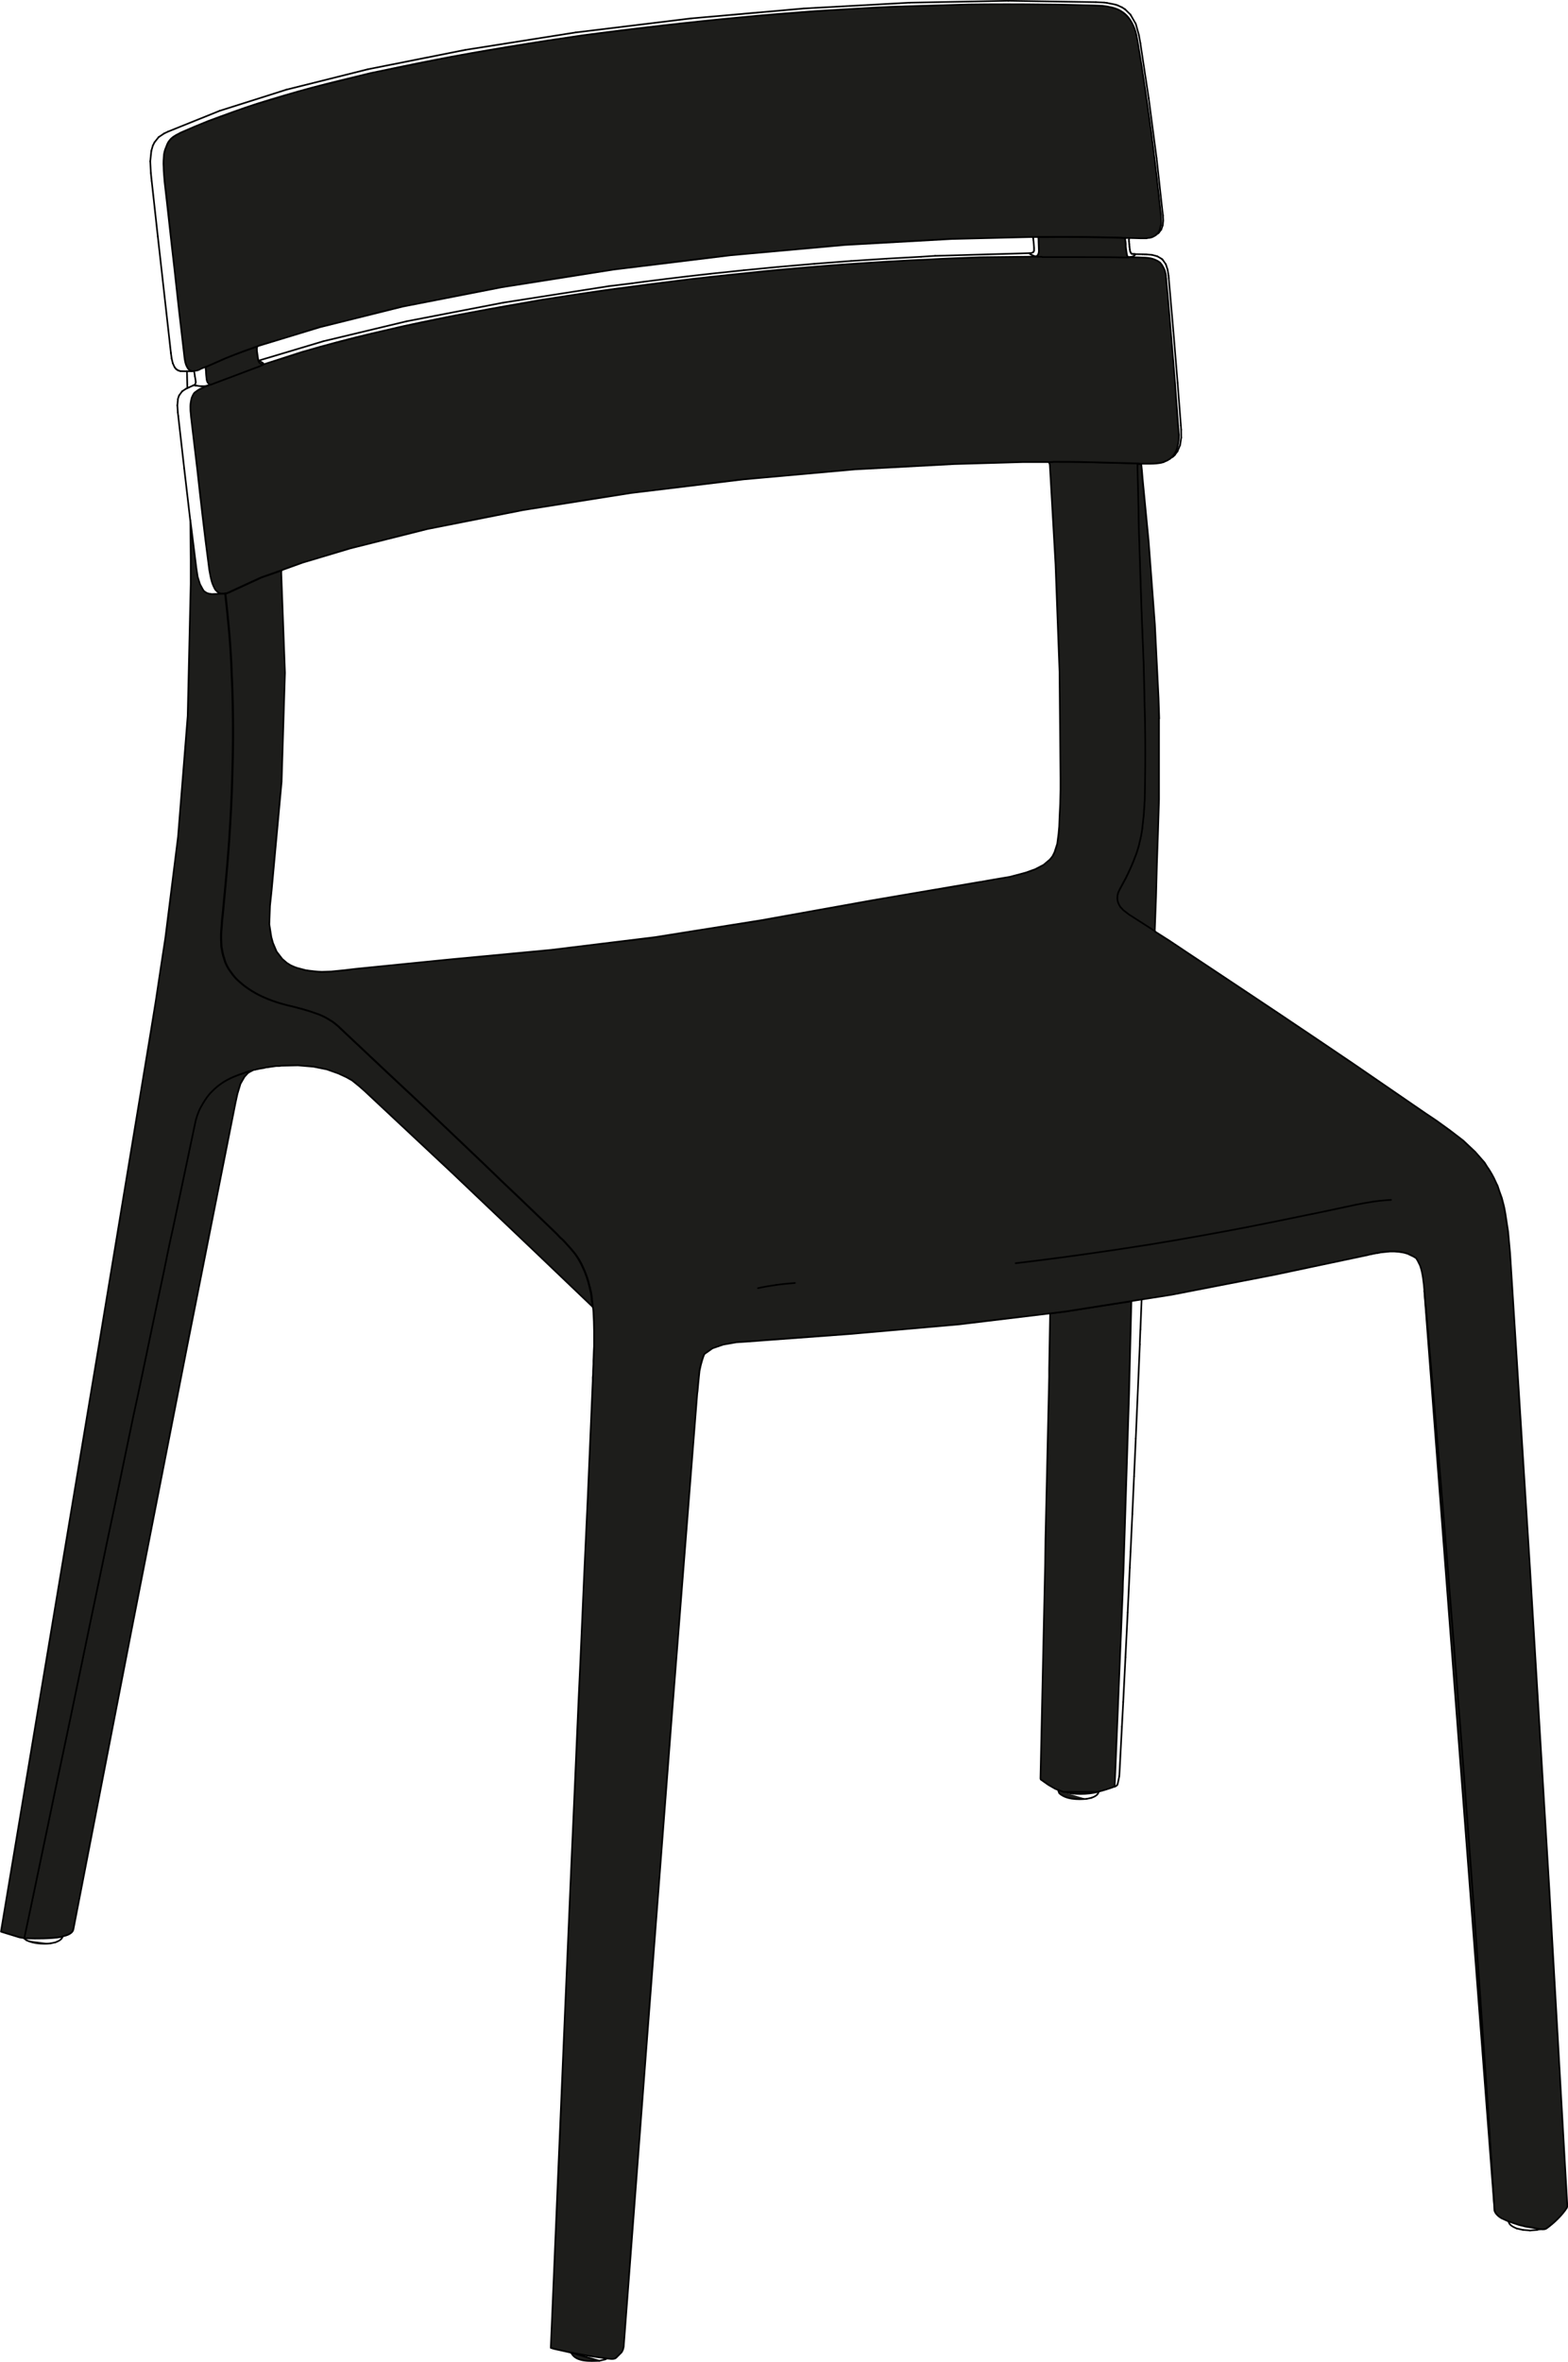 <?xml version="1.0" encoding="UTF-8"?><svg id="_0" xmlns="http://www.w3.org/2000/svg" viewBox="0 0 238.77 359.47"><defs><style>.cls-1{fill:#1d1d1b;}.cls-1,.cls-2{stroke:#000;}.cls-1,.cls-2,.cls-3{stroke-linecap:round;stroke-linejoin:round;stroke-width:.25px;}.cls-2,.cls-3{fill:none;}.cls-3{stroke:silver;}</style></defs><g id="LINE"><line class="cls-2" x1="23.27" y1="22.18" x2="23.04" y2="22.97"/></g><g id="LINE-2"><line class="cls-3" x1="23.27" y1="22.18" x2="23.27" y2="22.18"/></g><g id="LINE-3"><line class="cls-2" x1="23.52" y1="21.67" x2="23.27" y2="22.18"/></g><g id="LINE-4"><line class="cls-2" x1="24.16" y1="20.87" x2="23.52" y2="21.67"/></g><g id="LINE-5"><line class="cls-2" x1="4.02" y1="295.3" x2="3.67" y2="295.02"/></g><g id="LINE-6"><line class="cls-2" x1="23.04" y1="22.97" x2="22.88" y2="24.55"/></g><g id="LINE-7"><line class="cls-2" x1="27.17" y1="60.47" x2="27.1" y2="60.72"/></g><g id="LINE-8"><line class="cls-3" x1="27.17" y1="60.47" x2="27.17" y2="60.47"/></g><g id="LINE-9"><line class="cls-2" x1="27.28" y1="60.18" x2="27.17" y2="60.47"/></g><g id="LINE-10"><line class="cls-2" x1="27.73" y1="59.56" x2="27.28" y2="60.18"/></g><g id="LINE-11"><line class="cls-2" x1="24.98" y1="20.32" x2="24.16" y2="20.87"/></g><g id="LINE-12"><line class="cls-2" x1="27.01" y1="61.7" x2="27.08" y2="62.78"/></g><g id="LWPOLYLINE"><path class="cls-2" d="m29.8,58.1c0-.2-.08-.56-.11-.77"/></g><g id="LINE-13"><line class="cls-2" x1="22.88" y1="24.55" x2="22.97" y2="26.33"/></g><g id="LINE-14"><line class="cls-2" x1="28.47" y1="56.5" x2="28.53" y2="59.07"/></g><g id="LINE-15"><line class="cls-2" x1="27.1" y1="60.72" x2="27.01" y2="61.7"/></g><g id="LWPOLYLINE-2"><path class="cls-2" d="m29.61,58.58c.17-.1.21-.31.19-.48"/></g><g id="LINE-16"><line class="cls-2" x1="28.33" y1="59.16" x2="27.73" y2="59.56"/></g><g id="LINE-17"><line class="cls-2" x1="25.54" y1="20.05" x2="24.98" y2="20.32"/></g><g id="LINE-18"><line class="cls-3" x1="25.54" y1="20.05" x2="25.54" y2="20.05"/></g><g id="LINE-19"><line class="cls-2" x1="33.44" y1="16.87" x2="25.54" y2="20.05"/></g><g id="LINE-20"><line class="cls-2" x1="87.37" y1="358.19" x2="87.01" y2="358.14"/></g><g id="LINE-21"><line class="cls-2" x1="22.97" y1="26.33" x2="23.1" y2="27.56"/></g><g id="LINE-22"><line class="cls-3" x1="42.76" y1="87.33" x2="42.76" y2="87.33"/></g><g id="LWPOLYLINE-3"><path class="cls-2" d="m40.13,55.43c.01-.06-.03-.12-.07-.15"/></g><g id="LINE-23"><line class="cls-2" x1="28.58" y1="59.05" x2="28.33" y2="59.16"/></g><g id="LINE-24"><line class="cls-3" x1="30.44" y1="56.22" x2="30.44" y2="56.22"/></g><g id="LINE-25"><line class="cls-2" x1="28.75" y1="58.97" x2="28.58" y2="59.05"/></g><g id="LINE-26"><line class="cls-2" x1="43.6" y1="13.65" x2="33.44" y2="16.87"/></g><g id="LWPOLYLINE-4"><path class="cls-1" d="m38.45,162.92c-.2.1-.56.3-.71.41l-.51.56-.61,1.06-.46,1.52-.3,1.37-7.35,37.01-8.52,43.44-8.82,45.37c-.15.66-1.01.91-1.62,1.06-.1.05-.2.05-.3.1-1.57.25-3.7.25-5.27.2h-.3v-.05c1.93-9.02,4.46-21.44,6.39-30.47l.61-2.89c1.72-8.26,4.06-19.57,5.78-27.78,1.17-5.42,2.69-12.83,3.8-18.2.81-3.7,1.88-8.77,2.64-12.47.56-2.74,1.42-6.69,1.98-9.38.41-2.03.96-4.77,1.42-6.74,1.01-4.82,2.38-11.36,3.4-16.12.1-.61.41-1.47.66-2.03.3-.61.76-1.37,1.17-1.93.2-.25.46-.61.71-.81.46-.51,1.17-1.06,1.72-1.42.86-.56,2.18-1.12,3.19-1.42.2-.1.71-.25.96-.3l.35-.1Z"/></g><g id="LWPOLYLINE-5"><path class="cls-1" d="m91.27,359.31c-1.37.05-3.55.2-4.26-1.17-.05,0-.05-.05-.05-.05l.41.1,3.9,1.12Z"/></g><g id="LINE-27"><line class="cls-3" x1="41.23" y1="142.61" x2="41.23" y2="142.61"/></g><g id="LINE-28"><line class="cls-2" x1="29.57" y1="56.52" x2="29.57" y2="56.5"/></g><g id="LWPOLYLINE-6"><path class="cls-2" d="m29.57,56.52c.03.2.09.61.12.81"/></g><g id="LINE-29"><line class="cls-2" x1="26.03" y1="53.77" x2="26.14" y2="54.56"/></g><g id="LINE-30"><line class="cls-3" x1="26.02" y1="53.68" x2="26.02" y2="53.68"/></g><g id="LINE-31"><line class="cls-2" x1="28.97" y1="79.22" x2="28.97" y2="79.17"/></g><g id="LINE-32"><line class="cls-3" x1="27.14" y1="63.3" x2="27.14" y2="63.3"/></g><g id="LINE-33"><line class="cls-2" x1="28.05" y1="71.31" x2="28.97" y2="79.17"/></g><g id="LINE-34"><line class="cls-2" x1="26.02" y1="53.68" x2="26.03" y2="53.77"/></g><g id="LINE-35"><line class="cls-2" x1="27.14" y1="63.3" x2="28.05" y2="71.31"/></g><g id="LINE-36"><line class="cls-2" x1="27.08" y1="62.78" x2="27.14" y2="63.3"/></g><g id="LWPOLYLINE-7"><path class="cls-2" d="m24.03,35.98c.49,4.41,1.49,13.3,1.99,17.7"/></g><g id="LINE-37"><line class="cls-2" x1="23.1" y1="27.56" x2="24.03" y2="35.98"/></g><g id="LWPOLYLINE-8"><path class="cls-2" d="m9.54,294.71c-.08.49-.69.76-1.11.91"/></g><g id="LINE-38"><line class="cls-2" x1="29.35" y1="58.7" x2="28.75" y2="58.97"/></g><g id="LWPOLYLINE-9"><path class="cls-2" d="m29.49,58.64s.08-.04.12-.06"/></g><g id="LINE-39"><line class="cls-2" x1="29.49" y1="58.64" x2="29.35" y2="58.7"/></g><g id="LINE-40"><line class="cls-2" x1="49.2" y1="51.95" x2="39.36" y2="54.89"/></g><g id="LINE-41"><line class="cls-2" x1="234.53" y1="339.28" x2="234.03" y2="339.39"/></g><g id="LINE-42"><line class="cls-2" x1="232.99" y1="339.47" x2="234.03" y2="339.4"/></g><g id="LINE-43"><line class="cls-2" x1="231.92" y1="339.39" x2="232.99" y2="339.47"/></g><g id="LINE-44"><line class="cls-2" x1="230.96" y1="339.17" x2="231.92" y2="339.39"/></g><g id="LINE-45"><line class="cls-2" x1="26.14" y1="54.56" x2="26.31" y2="55.28"/></g><g id="LWPOLYLINE-10"><path class="cls-2" d="m157.36,38.36c-.1.09-.35.17-.48.17"/></g><g id="LWPOLYLINE-11"><path class="cls-2" d="m172.56,39s.07-.03.09-.05"/></g><g id="LINE-46"><line class="cls-2" x1="91.26" y1="359.31" x2="92.16" y2="359.1"/></g><g id="LINE-47"><line class="cls-2" x1="26.31" y1="55.28" x2="26.58" y2="55.88"/></g><g id="LWPOLYLINE-12"><path class="cls-2" d="m93.28,358.85c.83-10.73,1.97-25.44,2.8-36.18"/></g><g id="LWPOLYLINE-13"><path class="cls-2" d="m96.08,322.68c.83-10.69,1.98-25.33,2.83-36.02"/></g><g id="LWPOLYLINE-14"><path class="cls-2" d="m98.91,286.66c.85-10.8,2.03-25.57,2.9-36.35"/></g><g id="LWPOLYLINE-15"><path class="cls-2" d="m101.81,250.31c.51-6.3,1.53-19,2.04-25.3"/></g><g id="LWPOLYLINE-16"><path class="cls-2" d="m103.85,225.01c.06-.77,1.12-13.91,1.17-14.29"/></g><g id="LINE-48"><line class="cls-3" x1="106.13" y1="212.12" x2="106.13" y2="212.12"/></g><g id="LWPOLYLINE-17"><path class="cls-2" d="m105.02,210.72c.05-.57.13-1.35.2-1.92"/></g><g id="LWPOLYLINE-18"><path class="cls-2" d="m105.23,208.8c.14-1.09.4-2.59.68-3.65"/></g><g id="LINE-49"><line class="cls-2" x1="157.45" y1="38.2" x2="157.36" y2="38.36"/></g><g id="LINE-50"><line class="cls-2" x1="176.49" y1="35.38" x2="176.83" y2="34.94"/></g><g id="LWPOLYLINE-19"><path class="cls-2" d="m176.44,35.43s.05-.04.05-.05"/></g><g id="LINE-51"><line class="cls-2" x1="176.41" y1="35.46" x2="176.44" y2="35.43"/></g><g id="LWPOLYLINE-20"><path class="cls-2" d="m176.37,35.49s.04-.03.04-.03"/></g><g id="LINE-52"><line class="cls-2" x1="176.39" y1="35.47" x2="176.19" y2="35.63"/></g><g id="LWPOLYLINE-21"><path class="cls-2" d="m172.65,38.96s.1-.08.12-.11"/></g><g id="LWPOLYLINE-22"><path class="cls-1" d="m161.93,272.71c1.62.46,3.62.41,5.25.03"/></g><g id="LINE-53"><line class="cls-2" x1="90.26" y1="198.91" x2="90.21" y2="198.86"/></g><g id="LINE-54"><line class="cls-2" x1="157.45" y1="38.2" x2="157.47" y2="38.06"/></g><g id="LWPOLYLINE-23"><path class="cls-2" d="m105.9,205.15c.19-.71.51-1.66.8-2.34"/></g><g id="LINE-55"><line class="cls-2" x1="176.83" y1="34.94" x2="177.06" y2="34.29"/></g><g id="LWPOLYLINE-24"><path class="cls-2" d="m106.7,202.81c.29-.66.76-1.52,1.17-2.11"/></g><g id="LINE-56"><line class="cls-2" x1="172.81" y1="38.79" x2="172.84" y2="38.73"/></g><g id="LINE-57"><line class="cls-2" x1="172.78" y1="38.84" x2="172.81" y2="38.79"/></g><g id="LINE-58"><line class="cls-2" x1="178.91" y1="69.22" x2="179.3" y2="68.7"/></g><g id="LWPOLYLINE-25"><path class="cls-2" d="m178.8,69.34s.08-.08.11-.11"/></g><g id="LWPOLYLINE-26"><path class="cls-2" d="m178.66,69.46s.1-.09.14-.12"/></g><g id="LWPOLYLINE-27"><path class="cls-2" d="m178.48,69.61c.06-.04.13-.1.18-.14"/></g><g id="LWPOLYLINE-28"><path class="cls-1" d="m7.69,295.78c-1.17.13-2.6.04-3.67-.48"/></g><g id="LWPOLYLINE-29"><path class="cls-1" d="m165.44,273.79c-1.34.11-3.09.1-4.14-.86l-.16-.42"/></g><g id="LINE-59"><line class="cls-2" x1="26.58" y1="55.88" x2="26.75" y2="56.09"/></g><g id="LINE-60"><line class="cls-2" x1="157.47" y1="38.06" x2="157.47" y2="37.79"/></g><g id="LINE-61"><line class="cls-2" x1="171.96" y1="36.22" x2="171.91" y2="36.47"/></g><g id="LINE-62"><line class="cls-2" x1="179.3" y1="68.7" x2="179.71" y2="67.72"/></g><g id="LWPOLYLINE-30"><path class="cls-2" d="m107.87,200.71c.27-.38.67-.87.99-1.21"/></g><g id="LINE-63"><line class="cls-2" x1="166.19" y1="273.63" x2="165.44" y2="273.79"/></g><g id="LINE-64"><line class="cls-2" x1="8.44" y1="295.62" x2="7.69" y2="295.78"/></g><g id="LINE-65"><line class="cls-2" x1="157.47" y1="37.79" x2="157.37" y2="36.56"/></g><g id="LINE-66"><line class="cls-2" x1="171.91" y1="36.47" x2="171.92" y2="36.75"/></g><g id="LINE-67"><line class="cls-2" x1="161.15" y1="272.51" x2="161.15" y2="272.42"/></g><g id="LINE-68"><line class="cls-3" x1="176.46" y1="115.55" x2="176.46" y2="112.34"/></g><g id="LINE-69"><path class="cls-1" d="m172.28,198.05c-.1,4.01-.25,10.14-.35,14.14-.25,8.06-.61,19.11-.86,27.17-.05.81-.1,1.93-.1,2.79l-.41,9.83-.41,10.04-.41,9.89c-.61.25-1.93.66-2.59.81h-5.22l-.81-.3-.41-.15-1.06-.61-1.01-.71-.15-.1-.05-.15.71-32.75.05-3.65.56-24.74v-1.17l.15-8.47,2.38-.3,9.99-1.57Z"/></g><g id="LINE-70"><path class="cls-1" d="m176.49,109.34v12.32l-.15,4.87c-.1,2.43-.25,7.4-.3,9.89l-.2,5.37-3.24-2.08-.15-.1-.56-.35-.66-.51-.25-.2-.25-.3-.1-.05-.25-.41-.15-.35c-.1-.25-.15-.66-.1-.96v-.1l.05-.2c0-.05.05-.25.1-.35.1-.25.3-.66.46-.91.2-.35.46-.86.66-1.22.46-.91,1.06-2.23,1.42-3.24.2-.46.41-1.17.56-1.67.1-.46.25-1.06.35-1.52.05-.25.1-.61.15-.86.05-.51.15-1.27.2-1.82.05-.35.1-.86.1-1.22.05-.46.05-1.01.1-1.47,0-.81.05-1.93.05-2.74.05-2.64.05-6.29,0-8.97-.05-2.59-.15-6.18-.2-8.77-.1-2.64-.25-6.24-.35-8.92-.1-2.64-.2-6.34-.3-9.02-.05-1.77-.15-4.26-.15-6.08-.05-1.82-.1-4.36-.15-6.18v-.41l.05-.2.56.05.1.96.1,1.22.91,9.43.96,12.72.56,11.25.1,3.14Z"/></g><g id="LINE-71"><line class="cls-2" x1="173.66" y1="202.34" x2="173.84" y2="197.81"/></g><g id="LWPOLYLINE-31"><path class="cls-2" d="m173.56,204.6c.02-.47.07-1.77.09-2.26"/></g><g id="LWPOLYLINE-32"><path class="cls-2" d="m172.95,218.95c.19-4.26.44-10.09.62-14.35"/></g><g id="LINE-72"><line class="cls-2" x1="172.69" y1="224.69" x2="172.95" y2="218.95"/></g><g id="LINE-73"><line class="cls-2" x1="172.43" y1="230.43" x2="172.69" y2="224.69"/></g><g id="LINE-74"><line class="cls-2" x1="172.16" y1="236.17" x2="172.43" y2="230.43"/></g><g id="LWPOLYLINE-33"><path class="cls-2" d="m172.04,238.61c.02-.51.09-1.91.12-2.44"/></g><g id="LINE-75"><line class="cls-2" x1="171.72" y1="245.43" x2="172.04" y2="238.61"/></g><g id="LINE-76"><line class="cls-2" x1="171.38" y1="252.24" x2="171.72" y2="245.43"/></g><g id="LINE-77"><line class="cls-2" x1="171.04" y1="259.04" x2="171.38" y2="252.24"/></g><g id="LINE-78"><line class="cls-2" x1="170.84" y1="262.79" x2="171.04" y2="259.04"/></g><g id="LWPOLYLINE-34"><path class="cls-2" d="m170.45,270.28c.1-1.86.3-5.63.39-7.49"/></g><g id="LINE-79"><line class="cls-2" x1="177.06" y1="34.29" x2="177.13" y2="33.57"/></g><g id="LINE-80"><line class="cls-2" x1="179.71" y1="67.72" x2="179.87" y2="66.6"/></g><g id="LWPOLYLINE-35"><path class="cls-2" d="m108.86,199.5c.24-.25.59-.57.85-.8"/></g><g id="LINE-81"><line class="cls-2" x1="26.75" y1="56.09" x2="26.78" y2="56.13"/></g><g id="LINE-82"><line class="cls-2" x1="157.37" y1="36.56" x2="157.33" y2="36.28"/></g><g id="LINE-83"><line class="cls-3" x1="177.97" y1="42.31" x2="177.97" y2="42.31"/></g><g id="LINE-84"><line class="cls-2" x1="171.96" y1="37.15" x2="171.92" y2="36.75"/></g><g id="LINE-85"><line class="cls-3" x1="177.07" y1="32.66" x2="177.07" y2="32.66"/></g><g id="LINE-86"><line class="cls-2" x1="172" y1="37.56" x2="171.96" y2="37.15"/></g><g id="LINE-87"><line class="cls-2" x1="172.04" y1="37.96" x2="172" y2="37.56"/></g><g id="LINE-88"><line class="cls-2" x1="177.09" y1="32.81" x2="177.07" y2="32.66"/></g><g id="LINE-89"><line class="cls-2" x1="173.75" y1="70.61" x2="173.75" y2="70.55"/></g><g id="LINE-90"><line class="cls-2" x1="177.97" y1="42.31" x2="177.94" y2="41.97"/></g><g id="LINE-91"><line class="cls-2" x1="178.67" y1="50.35" x2="177.97" y2="42.31"/></g><g id="LINE-92"><line class="cls-2" x1="179.32" y1="58.25" x2="178.67" y2="50.35"/></g><g id="LINE-93"><line class="cls-2" x1="179.82" y1="64.77" x2="179.32" y2="58.25"/></g><g id="LINE-94"><line class="cls-2" x1="179.86" y1="65.4" x2="179.82" y2="64.77"/></g><g id="LINE-95"><line class="cls-2" x1="177.13" y1="33.57" x2="177.09" y2="32.81"/></g><g id="LINE-96"><line class="cls-2" x1="179.87" y1="66.6" x2="179.86" y2="65.4"/></g><g id="LWPOLYLINE-36"><path class="cls-2" d="m170.18,271.56c.09-.37.2-.9.27-1.27"/></g><g id="LWPOLYLINE-37"><path class="cls-2" d="m109.71,198.7c.51-.43,1.28-.93,1.87-1.25"/></g><g id="LINE-97"><line class="cls-2" x1="26.78" y1="56.13" x2="26.92" y2="56.25"/></g><g id="LWPOLYLINE-38"><path class="cls-2" d="m229.74,338.13c.04.54.8.86,1.22,1.04"/></g><g id="LINE-98"><line class="cls-2" x1="172.04" y1="37.96" x2="172.11" y2="38.31"/></g><g id="LINE-99"><line class="cls-2" x1="174.92" y1="14.95" x2="173.65" y2="6.57"/></g><g id="LINE-100"><line class="cls-2" x1="177.94" y1="41.97" x2="177.8" y2="41.05"/></g><g id="LINE-101"><line class="cls-2" x1="176.12" y1="24.06" x2="174.92" y2="14.95"/></g><g id="LINE-102"><line class="cls-2" x1="177.07" y1="32.66" x2="176.12" y2="24.06"/></g><g id="LINE-103"><line class="cls-3" x1="216.87" y1="196.47" x2="216.87" y2="196.47"/></g><g id="LWPOLYLINE-39"><path class="cls-1" d="m227.59,336.5l-10.7-140.02c3.7,41.52,8.06,98.4,10.7,140.02Z"/></g><g id="LWPOLYLINE-40"><path class="cls-2" d="m167.3,272.72c-.08.49-.69.76-1.11.91"/></g><g id="LWPOLYLINE-41"><path class="cls-2" d="m111.57,197.45c1.08-.57,2.66-1.12,3.85-1.4"/></g><g id="LWPOLYLINE-42"><path class="cls-2" d="m138.99,193.86c4.66-.41,11.03-1.06,15.67-1.6"/></g><g id="LWPOLYLINE-43"><path class="cls-2" d="m121.05,195.27c.57-.05,1.36-.1,1.93-.15"/></g><g id="LWPOLYLINE-44"><path class="cls-2" d="m128.36,194.73c3.16-.24,7.48-.59,10.63-.86"/></g><g id="LWPOLYLINE-45"><path class="cls-2" d="m122.98,195.12c1.59-.12,3.78-.28,5.38-.4"/></g><g id="LWPOLYLINE-46"><path class="cls-2" d="m211.82,182.62c1.23-.05,2.91.04,4.12.29"/></g><g id="LWPOLYLINE-47"><path class="cls-2" d="m215.94,182.9c.67.14,1.57.41,2.19.68"/></g><g id="LWPOLYLINE-48"><path class="cls-2" d="m218.13,183.59c.32.14.75.35,1.05.53"/></g><g id="LWPOLYLINE-49"><path class="cls-2" d="m219.18,184.12c.39.23.91.6,1.26.9"/></g><g id="LINE-104"><line class="cls-2" x1="26.92" y1="56.25" x2="27.07" y2="56.34"/></g><g id="LWPOLYLINE-50"><path class="cls-2" d="m40.05,55.27s-.1-.07-.14-.1"/></g><g id="LWPOLYLINE-51"><path class="cls-2" d="m220.44,185.01c.52.45,1.15,1.16,1.54,1.73"/></g><g id="LWPOLYLINE-52"><path class="cls-2" d="m221.98,186.74c.39.58.82,1.43,1.07,2.07"/></g><g id="LINE-105"><line class="cls-2" x1="157.33" y1="36.28" x2="157.25" y2="36.1"/></g><g id="LWPOLYLINE-53"><path class="cls-2" d="m223.05,188.81c.38.99.72,2.39.88,3.44"/></g><g id="LINE-106"><line class="cls-2" x1="177.8" y1="41.05" x2="177.53" y2="40.22"/></g><g id="LINE-107"><line class="cls-2" x1="173.43" y1="5.34" x2="172.95" y2="3.63"/></g><g id="LINE-108"><line class="cls-2" x1="173.65" y1="6.57" x2="173.43" y2="5.34"/></g><g id="LWPOLYLINE-54"><path class="cls-2" d="m223.93,192.25c.08.55.18,1.31.23,1.86"/></g><g id="LWPOLYLINE-55"><path class="cls-2" d="m224.16,194.11c.06.58.12,1.38.17,1.96"/></g><g id="LWPOLYLINE-56"><path class="cls-2" d="m224.33,196.07c.85,10.92,1.98,25.87,2.79,36.8"/></g><g id="LWPOLYLINE-57"><path class="cls-2" d="m227.12,232.87c.79,10.57,1.84,25.04,2.59,35.61"/></g><g id="LWPOLYLINE-58"><path class="cls-2" d="m229.71,268.48c.75,10.47,1.74,24.82,2.46,35.3"/></g><g id="LWPOLYLINE-59"><path class="cls-2" d="m232.17,303.79c.72,10.54,1.68,24.95,2.36,35.48"/></g><g id="LINE-109"><path class="cls-1" d="m238.64,335.89c0,.05-.05.1-.05.15-.71,1.12-1.98,2.33-3.04,3.09-.25.2-.66.2-.96.15h-.05c-.71-.15-1.62-.3-2.33-.41-.25-.1-.66-.15-.96-.25l-1.52-.51-1.12-.51c-.35-.2-.96-.71-1.01-1.12-2.64-41.62-7-98.5-10.7-140.02-.1-1.22-.25-2.74-.66-3.85l-.35-.71-.25-.41-.41-.25-.96-.46c-.05,0-.15,0-.2-.05-.35-.1-.71-.15-1.06-.2-.2,0-.46-.05-.66-.05h-.71c-.35.05-.71.05-1.01.1-.15,0-.35.05-.46.05-.1.05-.2.05-.25.05s-.1.05-.15.05h-.25c-.05.05-.15.05-.2.05-.1.05-.2.05-.25.05-.15.05-.35.1-.51.1l-.15.05-.2.05-14.14,2.99-15.66,3.04-4.51.71-1.57.25-9.99,1.57-2.38.3-13.84,1.67-16.68,1.47-15.82,1.17-1.52.1-1.98.35-1.62.56-1.22.86-.1.2c-.15.35-.35,1.06-.46,1.47l-.2.91-.1.96-.1,1.01-.1,1.12-.05.35-3.85,48.87-3.75,48.82-3.6,47.4-.1.41c-.05.15-.15.3-.2.41-.25.25-.61.61-.86.86-.25.2-.66.2-.96.15l-.41-.05-2.53-.35-2.48-.46-.41-.1s0,.05.05.05l-2.74-.61c-.15-.05-.3-.1-.46-.15.61-14.6,1.47-34.62,2.08-49.22l1.01-23.47.56-12.62.56-12.88.3-6.44.56-12.78.56-12.01.76-17.74v-.56c.05-.25.05-.76.05-1.01s.05-.76.05-1.01v-.51c.05-.66.05-1.52.1-2.18v-2.28c0-.86-.05-2.08-.1-2.94,0-.25-.05-.56-.1-.86,0-.35-.05-.66-.1-.96l-.05-.61-.1-.61-.15-.61v-.1l-.05-.1c-.2-.91-.61-2.13-1.01-2.94-.3-.71-.86-1.67-1.37-2.28-.3-.35-.71-.86-1.06-1.22-.2-.25-.51-.56-.71-.76-.25-.2-.56-.51-.76-.76-2.48-2.38-5.83-5.63-8.31-7.96-3.65-3.55-8.72-8.31-12.37-11.81-3.7-3.45-8.72-8.16-12.37-11.61-.15-.15-.35-.35-.56-.51-.25-.2-.61-.51-.91-.66-.51-.35-1.32-.76-1.88-.96-.66-.25-1.62-.56-2.33-.76-.41-.1-.91-.25-1.32-.35-.66-.15-1.52-.35-2.18-.56-.66-.2-1.57-.51-2.23-.81-1.27-.51-2.94-1.52-3.95-2.48-.46-.35-.96-.96-1.27-1.42-.3-.35-.61-.91-.81-1.37-.1-.2-.2-.56-.25-.76-.2-.51-.3-1.22-.41-1.77,0-.35-.05-.86-.05-1.22,0-.41,0-1.01.05-1.42.05-.81.15-1.98.25-2.79.25-2.69.61-6.39.81-9.07.2-2.64.41-6.24.51-8.87.1-2.69.2-6.34.2-8.97s-.05-6.39-.2-9.07c-.05-1.77-.2-4.26-.35-6.03-.15-1.82-.41-4.31-.61-6.13v-.2h.15c.15-.05.35-.15.51-.2.1-.05.25-.15.41-.2l4.41-2.03,3.04-1.06-.05.15v.35l.56,15.06-.51,16.58-1.52,16.53-.25,2.38-.1,2.79.3,1.93.25.91.56,1.32.86,1.12.71.61.56.35.56.25.41.15,1.32.35c.61.1,1.93.25,2.48.25l1.42-.05,2.03-.2,1.67-.2,14.19-1.42,15.61-1.47,15.77-1.93,16.27-2.59,16.93-3.04,16.37-2.79h.05l1.98-.35,2.43-.41,1.57-.41.91-.25,1.42-.51,1.27-.66.96-.81.41-.51.3-.61.41-1.27.2-1.52.1-1.12.05-1.37.1-2.08.05-2.18v-1.67l-.15-16.27-.61-16.37-.86-15.01v-.05l-.05-.25-.1-.15v-.05h.15l.66-.05c1.47,0,3.45,0,4.92.05l2.08.05,5.73.15-.05.2v.41c.05,1.82.1,4.36.15,6.18,0,1.82.1,4.31.15,6.08.1,2.69.2,6.39.3,9.02.1,2.69.25,6.29.35,8.92.05,2.59.15,6.18.2,8.77.05,2.69.05,6.34,0,8.97,0,.81-.05,1.93-.05,2.74-.05.46-.05,1.01-.1,1.47,0,.35-.05.86-.1,1.22-.05.56-.15,1.32-.2,1.82-.05.25-.1.61-.15.86-.1.46-.25,1.06-.35,1.52-.15.51-.35,1.22-.56,1.67-.35,1.01-.96,2.33-1.42,3.24-.2.35-.46.86-.66,1.22-.15.25-.35.66-.46.91-.05.1-.1.3-.1.35l-.05.2v.1c-.05.3,0,.71.1.96l.15.35.25.41.1.05.25.3.25.2.66.51.56.35.15.1,3.24,2.08v.05l2.23,1.42c2.79,1.88,8.42,5.58,11.2,7.45l5.63,3.75,5.58,3.75,5.48,3.7,11,7.55,1.82,1.22,2.03,1.47,1.98,1.52,1.82,1.72,1.42,1.62.41.66c.2.25.56.86.71,1.12l.3.56c.15.3.41.91.56,1.17l.3.91.35.96.25.96c.1.35.25,1.12.3,1.47l.41,2.69.3,3.29,3.04,48.11,2.94,48.77,2.74,48.21Z"/></g><g id="LWPOLYLINE-60"><path class="cls-2" d="m115.42,196.06c.81-.19,1.95-.38,2.77-.49"/></g><g id="LWPOLYLINE-61"><path class="cls-2" d="m204.73,183.73c.51-.11,1.22-.26,1.74-.37"/></g><g id="LWPOLYLINE-62"><path class="cls-2" d="m199.86,184.76c1.44-.3,3.42-.72,4.87-1.03"/></g><g id="LWPOLYLINE-63"><path class="cls-2" d="m206.47,183.36c.78-.16,1.86-.36,2.64-.47"/></g><g id="LWPOLYLINE-64"><path class="cls-2" d="m190.05,186.74c2.92-.57,6.9-1.38,9.81-1.99"/></g><g id="LWPOLYLINE-65"><path class="cls-2" d="m175.1,189.41c4.45-.72,10.53-1.81,14.96-2.67"/></g><g id="LWPOLYLINE-66"><path class="cls-2" d="m164.95,190.93c3.02-.42,7.14-1.04,10.15-1.52"/></g><g id="LWPOLYLINE-67"><path class="cls-2" d="m209.11,182.89c.8-.12,1.9-.23,2.71-.27"/></g><g id="LWPOLYLINE-68"><path class="cls-2" d="m154.66,192.26c3.06-.36,7.24-.9,10.28-1.33"/></g><g id="LWPOLYLINE-69"><path class="cls-2" d="m118.19,195.56c.84-.11,2.01-.23,2.86-.29"/></g><g id="LINE-110"><line class="cls-2" x1="39.91" y1="55.18" x2="39.48" y2="54.91"/></g><g id="LINE-111"><line class="cls-2" x1="27.21" y1="56.41" x2="27.07" y2="56.34"/></g><g id="LINE-112"><line class="cls-2" x1="177.53" y1="40.22" x2="177.06" y2="39.55"/></g><g id="LINE-113"><line class="cls-2" x1="172.11" y1="38.31" x2="172.26" y2="38.57"/></g><g id="LINE-114"><line class="cls-2" x1="172.95" y1="3.63" x2="172.14" y2="2.22"/></g><g id="LWPOLYLINE-70"><path class="cls-2" d="m27.21,56.41s.14.04.18.05"/></g><g id="LWPOLYLINE-71"><path class="cls-2" d="m172.84,38.73s-.05-.05-.07-.05"/></g><g id="LINE-115"><line class="cls-2" x1="29.7" y1="58.66" x2="29.77" y2="58.68"/></g><g id="LINE-116"><line class="cls-2" x1="172.26" y1="38.57" x2="172.3" y2="38.6"/></g><g id="LINE-117"><line class="cls-2" x1="177" y1="39.49" x2="176.9" y2="39.4"/></g><g id="LINE-118"><line class="cls-2" x1="177.06" y1="39.55" x2="177" y2="39.49"/></g><g id="LWPOLYLINE-72"><path class="cls-2" d="m169.75,271.93c.16-.06.39-.18.43-.37"/></g><g id="LWPOLYLINE-73"><path class="cls-2" d="m29.95,58.7c.17.03.41.06.58.07"/></g><g id="LINE-119"><line class="cls-2" x1="29.77" y1="58.68" x2="29.95" y2="58.7"/></g><g id="LWPOLYLINE-74"><path class="cls-2" d="m29.54,58.62s.13.03.16.04"/></g><g id="LINE-120"><line class="cls-2" x1="27.39" y1="56.46" x2="27.51" y2="56.48"/></g><g id="LINE-121"><line class="cls-2" x1="156.86" y1="38.67" x2="157.17" y2="38.83"/></g><g id="LWPOLYLINE-75"><path class="cls-2" d="m157.17,38.83c.05.03.13.07.19.09"/></g><g id="LINE-122"><line class="cls-2" x1="176.9" y1="39.4" x2="176.22" y2="39"/></g><g id="LINE-123"><line class="cls-2" x1="172.14" y1="2.22" x2="171.34" y2="1.43"/></g><g id="LINE-124"><line class="cls-2" x1="92.16" y1="359.1" x2="92.37" y2="358.99"/></g><g id="LINE-125"><line class="cls-2" x1="27.73" y1="56.5" x2="27.81" y2="56.5"/></g><g id="LINE-126"><path class="cls-1" d="m179.53,66.19c0,.51-.05,1.22-.2,1.72-.1.51-.41,1.17-.76,1.52l-.1.15-.05.05-.15.1-.15.15h-.05c-.15.1-.35.25-.56.3-.1.05-.2.1-.3.15-.1.05-.25.05-.35.1-.51.1-1.06.15-1.57.15h-1.52l-.56-.05-5.73-.15-2.08-.05c-1.47-.05-3.45-.05-4.92-.05l-.66.05h-4.11l-10.44.3-15.11.81-16.93,1.52-17.19,2.08-16.37,2.59-14.6,2.89-11.71,2.94-7.3,2.18-3.24,1.17-3.04,1.06-4.41,2.03c-.15.05-.3.15-.41.2-.15.05-.35.15-.51.2h-.15c-.1.05-.2.05-.3.05h-.2c-.15,0-.41-.05-.51-.15-.2-.1-.35-.3-.51-.46-.2-.35-.46-.91-.56-1.32-.15-.51-.25-1.17-.35-1.67-.05-.35-.1-.81-.15-1.17-.56-4.16-1.22-9.89-1.67-14.04-.3-2.38-.66-5.68-.96-8.06,0-.2-.05-.41-.05-.61-.05-.3-.05-.71-.05-1.06s.1-.91.2-1.27c.1-.25.25-.56.41-.76.25-.2.61-.46.91-.61.35-.15.81-.35,1.17-.51.15-.05.35-.1.46-.15,1.52-.56,3.6-1.37,5.12-1.93.41-.15,1.22-.46,1.62-.61.05,0,.86-.3.86-.35.1-.05.3-.1.35-.15l5.83-1.88c1.72-.51,4.11-1.17,5.83-1.62,2.84-.76,6.79-1.67,9.68-2.33,3.04-.66,7.2-1.52,10.29-2.08,3.14-.61,7.55-1.37,10.75-1.93,3.3-.51,7.86-1.22,11.15-1.67,3.4-.46,8.11-1.06,11.51-1.47,3.5-.41,8.31-.91,11.81-1.27,3.6-.35,8.47-.76,12.07-1.01,3.65-.25,8.62-.56,12.27-.71,2.38-.15,5.63-.25,8.01-.35l9.02-.1h.35l.05.05h3.95c2.48,0,5.93,0,8.47.05h.71c.61,0,1.47,0,2.13.05.51,0,1.22.05,1.72.25.3.1.71.3.96.51.3.3.56.81.71,1.17.1.3.2.76.2,1.06.05.15.05.41.05.56.25,2.43.51,5.73.71,8.11.2,2.38.61,7.15.76,9.48l.35,4.66c.05.35.05.81.1,1.17Z"/></g><g id="LWPOLYLINE-76"><path class="cls-2" d="m30.54,58.77c.06,0,.14,0,.2,0"/></g><g id="LWPOLYLINE-77"><path class="cls-2" d="m27.51,56.48c.05,0,.17.02.23.02"/></g><g id="LINE-127"><line class="cls-2" x1="176.22" y1="39" x2="175.42" y2="38.79"/></g><g id="LWPOLYLINE-78"><path class="cls-2" d="m157.36,38.92c.11.04.27.09.38.11"/></g><g id="LINE-128"><line class="cls-2" x1="171.25" y1="1.37" x2="170.86" y2="1.12"/></g><g id="LINE-129"><line class="cls-2" x1="171.34" y1="1.43" x2="171.25" y2="1.37"/></g><g id="LWPOLYLINE-79"><path class="cls-2" d="m39.46,54.89h-.1"/></g><g id="LWPOLYLINE-80"><path class="cls-2" d="m30.74,58.78c.15,0,.37,0,.53-.02"/></g><g id="LINE-130"><line class="cls-3" x1="27.81" y1="56.5" x2="27.81" y2="56.5"/></g><g id="LINE-131"><line class="cls-2" x1="27.81" y1="56.5" x2="29.29" y2="56.51"/></g><g id="LINE-132"><line class="cls-3" x1="172.73" y1="38.67" x2="172.73" y2="38.67"/></g><g id="LINE-133"><line class="cls-2" x1="172.89" y1="38.68" x2="172.73" y2="38.67"/></g><g id="LINE-134"><line class="cls-2" x1="173.97" y1="38.7" x2="172.89" y2="38.68"/></g><g id="LINE-135"><path class="cls-1" d="m40.12,55.45s0,.05-.05.05c-.05.05-.25.1-.35.15,0,.05-.81.35-.86.35-.41.15-1.22.46-1.62.61-1.52.56-3.6,1.37-5.12,1.93-.41,0-.61-.46-.66-.81-.05-.41-.1-.91-.1-1.32-.05-.15-.05-.41-.05-.56h.05l2.99-1.32c.2-.1,2.43-.96,2.74-1.06l2.13-.76-.1.2v.46l.15,1.06.05.3v.15h.05c0,.15.1.3.15.35l.25.15.35.05Z"/><path class="cls-1" d="m176.74,34.36c-.05.3-.15.66-.25.91l-.1.1c-.05.1-.15.2-.2.25l-.15.1v.05c-.1.05-.15.1-.25.15-.3.2-.66.3-1.01.3-.05,0-.15.05-.15.05h-.96l-1.67-.05h-.61l-.91-.05c-3.5-.1-8.31-.15-11.81-.1h-1.42l-12.32.3-16.27.91-17.39,1.57-17.84,2.18-17.03,2.69-15.06,2.94-12.62,3.14-9.33,2.84-.15.05-2.13.76c-.3.1-2.53.96-2.74,1.06l-2.99,1.32h-.05l-.86.35-.05.05c-.2.1-.46.2-.71.2-.1.05-.25.05-.41.05-.05,0-.25-.05-.3-.1-.1,0-.25-.1-.3-.2-.1-.1-.15-.2-.2-.3-.15-.25-.25-.56-.3-.81-.1-.41-.15-1.01-.2-1.42-.46-3.85-1.06-9.12-1.47-12.98-.46-3.85-1.01-9.12-1.47-12.98-.05-.66-.15-1.62-.15-2.28-.05-.56,0-1.32.05-1.88.05-.3.15-.76.3-1.06.1-.3.25-.66.41-.91.15-.2.35-.46.56-.61.15-.15.46-.3.61-.41.2-.1.51-.25.66-.35,1.27-.56,2.94-1.27,4.21-1.77,2.18-.81,5.22-1.93,7.45-2.64,2.43-.76,5.83-1.77,8.31-2.43,2.64-.71,6.29-1.57,8.97-2.23,2.89-.61,6.79-1.42,9.68-1.98,6.64-1.32,15.82-2.79,22.51-3.75,7.1-.96,16.88-2.08,24.03-2.74,3.4-.35,8.06-.71,11.46-.96,3.45-.2,8.16-.51,11.61-.66,3.45-.1,8.21-.25,11.71-.35,3.5-.05,8.26-.05,11.76,0,2.18,0,5.17.1,7.35.15.41,0,.91.05,1.27.05.35.05.86.1,1.22.2.35.05.81.2,1.17.35.35.15.76.41,1.06.66.3.25.61.61.81.91.35.51.66,1.22.81,1.72.2.66.35,1.62.46,2.28.66,3.85,1.42,9.07,1.93,12.93.51,3.85,1.12,9.13,1.52,12.98,0,.41.05,1.01,0,1.42Z"/></g><g id="LINE-136"><line class="cls-2" x1="174.29" y1="38.71" x2="173.97" y2="38.7"/></g><g id="LINE-137"><line class="cls-2" x1="174.55" y1="38.72" x2="174.29" y2="38.71"/></g><g id="LINE-138"><line class="cls-2" x1="172.73" y1="38.67" x2="172.55" y2="38.66"/></g><g id="LINE-139"><line class="cls-2" x1="175.42" y1="38.79" x2="174.55" y2="38.72"/></g><g id="LINE-140"><line class="cls-2" x1="172.77" y1="38.68" x2="172.73" y2="38.67"/></g><g id="LINE-141"><line class="cls-2" x1="172.55" y1="38.66" x2="172.39" y2="38.64"/></g><g id="LINE-142"><line class="cls-2" x1="170.14" y1=".79" x2="170.86" y2="1.12"/></g><g id="LWPOLYLINE-81"><path class="cls-2" d="m172.19,39.11c.11-.02.26-.06.37-.1"/></g><g id="LWPOLYLINE-82"><path class="cls-2" d="m31.55,58.71s.07-.01.1-.02"/></g><g id="LINE-143"><line class="cls-2" x1="92.73" y1="43.55" x2="76.64" y2="46.06"/></g><g id="LINE-144"><line class="cls-2" x1="96.26" y1="43.12" x2="97.96" y2="42.89"/></g><g id="LWPOLYLINE-83"><path class="cls-2" d="m97.96,42.89c1.67-.22,5.06-.63,6.74-.83"/></g><g id="LINE-145"><line class="cls-2" x1="104.7" y1="42.06" x2="108.23" y2="41.66"/></g><g id="LWPOLYLINE-84"><path class="cls-2" d="m171.91,39.14c.08,0,.2-.02.28-.04"/></g><g id="LWPOLYLINE-85"><path class="cls-2" d="m31.27,58.75c.08,0,.21-.03.29-.04"/></g><g id="LINE-146"><line class="cls-2" x1="108.23" y1="41.66" x2="113.25" y2="41.13"/></g><g id="LINE-147"><line class="cls-2" x1="113.25" y1="41.13" x2="118.52" y2="40.62"/></g><g id="LINE-148"><line class="cls-2" x1="118.52" y1="40.62" x2="124.01" y2="40.15"/></g><g id="LWPOLYLINE-86"><path class="cls-2" d="m171.8,39.15s.08,0,.11,0"/></g><g id="LINE-149"><line class="cls-2" x1="124.01" y1="40.15" x2="129.6" y2="39.72"/></g><g id="LINE-150"><line class="cls-2" x1="129.6" y1="39.72" x2="135.01" y2="39.37"/></g><g id="LINE-151"><line class="cls-2" x1="135.01" y1="39.37" x2="140.25" y2="39.08"/></g><g id="LINE-152"><line class="cls-2" x1="156.76" y1="38.53" x2="142.4" y2="38.94"/></g><g id="LINE-153"><line class="cls-2" x1="170.14" y1=".79" x2="169.86" y2=".7"/></g><g id="LINE-154"><line class="cls-2" x1="61.92" y1="48.9" x2="49.22" y2="51.94"/></g><g id="LINE-155"><line class="cls-2" x1="76.64" y1="46.06" x2="61.92" y2="48.9"/></g><g id="LINE-156"><line class="cls-2" x1="153.54" y1=".12" x2="138.5" y2=".41"/></g><g id="LINE-157"><line class="cls-2" x1="166.86" y1=".33" x2="153.54" y2=".12"/></g><g id="LINE-158"><line class="cls-2" x1="168.16" y1=".39" x2="166.86" y2=".33"/></g><g id="LINE-159"><line class="cls-2" x1="70.87" y1="7.59" x2="56.03" y2="10.54"/></g><g id="LINE-160"><line class="cls-2" x1="87.65" y1="4.94" x2="70.87" y2="7.59"/></g><g id="LINE-161"><line class="cls-2" x1="105.25" y1="2.8" x2="87.65" y2="4.94"/></g><g id="LINE-162"><line class="cls-3" x1="111.49" y1="2.25" x2="115.49" y2="1.89"/></g><g id="LINE-163"><line class="cls-2" x1="122.4" y1="1.29" x2="105.25" y2="2.8"/></g><g id="LINE-164"><line class="cls-2" x1="138.5" y1=".41" x2="122.4" y2="1.29"/></g><g id="LINE-165"><line class="cls-2" x1="56.03" y1="10.54" x2="43.6" y2="13.65"/></g><g id="LINE-166"><line class="cls-2" x1="168.58" y1=".45" x2="169.86" y2=".7"/></g><g id="LINE-167"><line class="cls-2" x1="168.58" y1=".45" x2="168.16" y2=".39"/></g><g id="LINE-168"><line class="cls-2" x1="156.76" y1="38.53" x2="156.88" y2="38.53"/></g><g id="LINE-169"><line class="cls-2" x1="92.73" y1="43.55" x2="96.26" y2="43.12"/></g><g id="LINE-170"><line class="cls-2" x1="140.25" y1="39.08" x2="142.4" y2="38.94"/></g><g id="LINE-171"><line class="cls-2" x1="156.88" y1="38.53" x2="156.86" y2="38.67"/></g><g id="LINE-172"><line class="cls-2" x1="171.37" y1="36.23" x2="171.37" y2="36.18"/></g><g id="LINE-173"><path class="cls-1" d="m171.83,39.18h-.71c-2.53-.05-5.98-.05-8.47-.05h-3.95l-.05-.05h-.35c-.2,0-.41,0-.56-.05.35-.1.46-.56.46-.86,0-.41-.05-.91-.05-1.32,0-.2,0-.56-.05-.76h.56c3.5-.05,8.31,0,11.81.1l.91.05-.05.2.05.25.05.41v.41l.05.41.05.35c.05.3.05.71.3.91Z"/></g><g id="LINE-174"><line class="cls-2" x1="172.3" y1="38.6" x2="172.39" y2="38.64"/></g><g id="LWPOLYLINE-87"><path class="cls-1" d="m90.21,198.86l-8.97-8.57-12.42-11.81-13.33-12.47-.81-.71-1.06-.86-.91-.51-1.22-.56-1.72-.61-2.03-.41-2.38-.2-2.23.05c-.2,0-.41,0-.56.05h-.51l-1.06.15c-.05,0-.15.05-.25.05h-.1c-.15,0-.3.05-.46.1-.35.05-.71.1-1.06.2h-.15l-.05.05-.35.05-.1.05-.35.1c-.25.05-.76.2-.96.3-1.01.3-2.33.86-3.19,1.42-.56.35-1.27.91-1.72,1.42-.25.2-.51.56-.71.81-.41.56-.86,1.32-1.17,1.93-.25.56-.56,1.42-.66,2.03-1.01,4.77-2.38,11.3-3.4,16.12-.46,1.98-1.01,4.71-1.42,6.74-.56,2.69-1.42,6.64-1.98,9.38-.76,3.7-1.82,8.77-2.64,12.47-1.12,5.37-2.64,12.77-3.8,18.2-1.72,8.21-4.06,19.52-5.78,27.78l-.61,2.89c-1.93,9.02-4.46,21.44-6.39,30.47-.25,0-.56-.05-.76-.1-.46-.15-1.37-.41-1.83-.56l-.96-.3v-.05l7.55-45.17,7.65-45.78,7.5-45.32.86-5.27.81-5.37.66-4.31,1.93-15.36,1.47-18.4.46-20.07v-3.75c0-1.12-.05-4.92-.05-5.93l.81,6.44.1.81.2,1.32.35,1.12.41.76.1.15.1.15c.1.05.2.15.3.2.15.1.41.2.61.2.05,0,.2.05.25.05h.1l1.47-.05h.2c.1,0,.2,0,.3-.05v.2c.2,1.82.46,4.31.61,6.13.15,1.77.3,4.26.35,6.03.15,2.69.2,6.39.2,9.07s-.1,6.29-.2,8.97c-.1,2.64-.3,6.24-.51,8.87-.2,2.69-.56,6.39-.81,9.07-.1.81-.2,1.98-.25,2.79-.05.41-.05,1.01-.05,1.42,0,.35.05.86.05,1.22.1.56.2,1.27.41,1.77.05.2.15.56.25.76.2.46.51,1.01.81,1.37.3.46.81,1.06,1.27,1.42,1.01.96,2.69,1.98,3.95,2.48.66.3,1.57.61,2.23.81.66.2,1.52.41,2.18.56.41.1.91.25,1.32.35.71.2,1.67.51,2.33.76.56.2,1.37.61,1.88.96.3.15.66.46.91.66.2.15.41.35.56.51,3.65,3.45,8.67,8.16,12.37,11.61,3.65,3.5,8.72,8.26,12.37,11.81,2.48,2.33,5.83,5.58,8.31,7.96.2.25.51.56.76.76.2.2.51.51.71.76.35.35.76.86,1.06,1.22.51.61,1.06,1.57,1.37,2.28.41.81.81,2.03,1.01,2.94l.05.1v.1l.15.61.1.61.05.61c.05.3.1.61.1.96Z"/></g></svg>